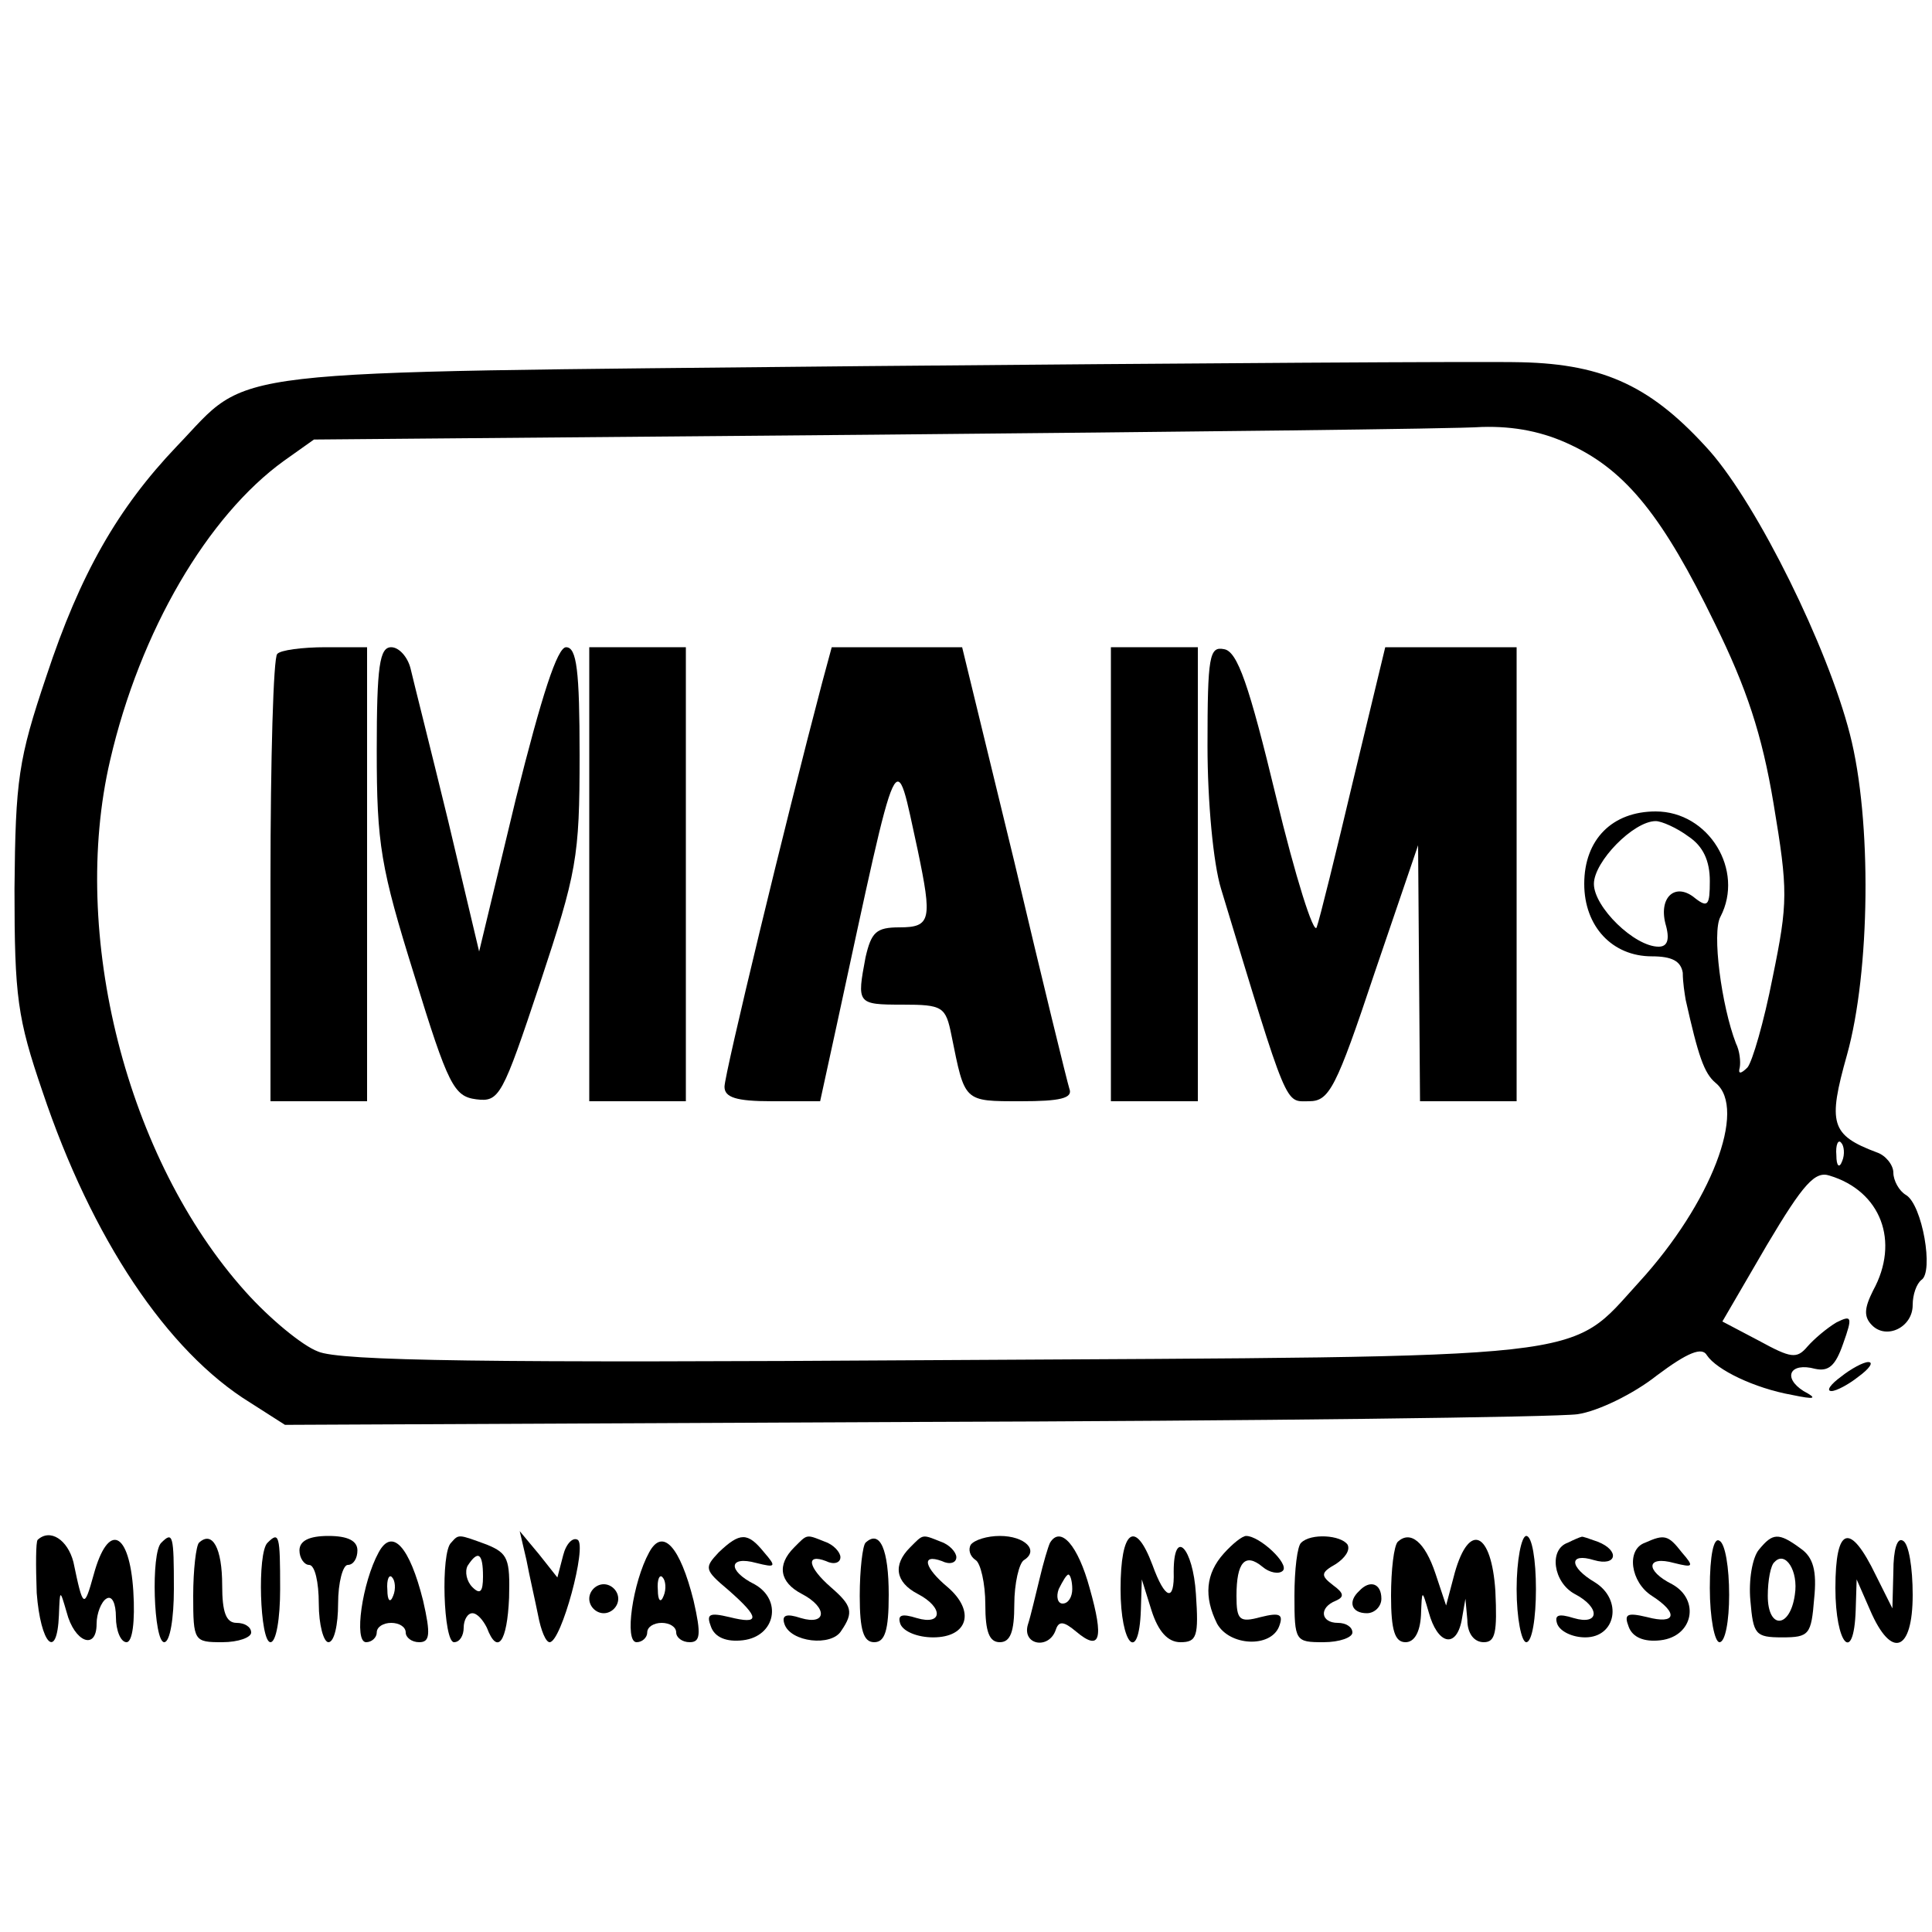 <?xml version="1.0" standalone="no"?>
<!DOCTYPE svg PUBLIC "-//W3C//DTD SVG 20010904//EN"
 "http://www.w3.org/TR/2001/REC-SVG-20010904/DTD/svg10.dtd">
<svg version="1.0" xmlns="http://www.w3.org/2000/svg"
 width="200pt" height="200pt" viewBox="0 0 200 200"
 preserveAspectRatio="xMidYMid meet">
<g transform="translate(0,200) scale(0.1,-0.1)"
fill="#000000" stroke="none">
<path d="M895 1621 c-683 -7 -633 -1 -712 -83 -61 -64 -100 -132 -135 -238
-29 -86 -32 -107 -33 -220 0 -112 3 -134 29 -210 51 -152 129 -269 215 -322
l36 -23 650 3 c358 1 667 5 688 8 21 3 58 21 82 40 32 24 47 30 52 21 10 -15
49 -34 88 -41 24 -5 27 -4 12 4 -22 14 -14 30 12 23 14 -3 21 3 29 26 10 28 9
30 -7 22 -10 -6 -23 -17 -30 -25 -11 -13 -17 -12 -50 6 l-38 20 46 79 c38 64
50 77 65 72 53 -16 73 -68 45 -119 -9 -18 -10 -27 -1 -36 15 -15 42 -2 42 21
0 11 4 22 9 26 13 8 1 78 -16 88 -7 4 -13 15 -13 23 0 8 -8 18 -17 21 -48 18
-51 30 -31 101 24 86 26 243 3 332 -23 90 -95 236 -145 293 -59 66 -108 90
-195 92 -38 1 -344 -1 -680 -4z m732 -82 c57 -27 95 -75 148 -184 33 -67 49
-115 61 -187 15 -90 15 -102 -1 -180 -9 -46 -21 -87 -26 -93 -7 -7 -10 -7 -8
0 1 6 0 17 -4 25 -15 39 -25 115 -16 131 25 48 -12 109 -67 109 -45 0 -74 -29
-74 -75 0 -44 29 -75 70 -75 21 0 30 -5 32 -17 0 -10 2 -22 3 -28 13 -58 19
-76 31 -86 33 -27 -5 -125 -79 -206 -75 -82 -36 -77 -726 -81 -463 -3 -620 -1
-642 9 -16 6 -50 34 -75 62 -123 137 -182 370 -140 550 31 134 101 253 180
310 l31 22 580 5 c319 3 602 6 629 8 34 1 64 -5 93 -19z m121 -405 c15 -10 22
-25 22 -46 0 -25 -2 -28 -15 -18 -20 17 -38 2 -31 -26 5 -17 2 -24 -7 -24 -25
0 -67 41 -67 65 0 23 41 65 64 65 6 0 22 -7 34 -16z m159 -336 c-3 -8 -6 -5
-6 6 -1 11 2 17 5 13 3 -3 4 -12 1 -19z"/>
<path d="M287 1323 c-4 -3 -7 -109 -7 -235 l0 -228 50 0 50 0 0 235 0 235 -43
0 c-24 0 -47 -3 -50 -7z"/>
<path d="M390 1223 c0 -97 4 -121 39 -233 35 -114 41 -125 64 -128 24 -3 27 3
66 120 38 115 41 130 41 236 0 88 -3 112 -14 112 -9 0 -25 -49 -52 -157 l-38
-158 -32 135 c-18 74 -36 145 -39 158 -3 12 -12 22 -20 22 -12 0 -15 -19 -15
-107z"/>
<path d="M610 1095 l0 -235 50 0 50 0 0 235 0 235 -50 0 -50 0 0 -235z"/>
<path d="M851 1293 c-38 -144 -101 -405 -101 -418 0 -11 12 -15 49 -15 l50 0
17 78 c66 305 60 291 84 182 15 -72 14 -80 -19 -80 -24 0 -29 -5 -35 -31 -9
-48 -9 -49 38 -49 42 0 45 -2 51 -32 14 -69 12 -68 72 -68 40 0 54 3 50 13 -2
6 -28 112 -57 235 l-54 222 -67 0 -68 0 -10 -37z"/>
<path d="M1150 1095 l0 -235 45 0 45 0 0 235 0 235 -45 0 -45 0 0 -235z"/>
<path d="M1250 1228 c0 -58 6 -122 14 -148 70 -231 66 -220 91 -220 21 0 28
13 68 133 l45 132 1 -132 1 -133 50 0 50 0 0 235 0 235 -68 0 -68 0 -33 -137
c-18 -76 -35 -145 -38 -153 -3 -8 -22 52 -42 135 -28 116 -40 151 -54 153 -15
3 -17 -7 -17 -100z"/>
<path d="M1906 575 c-11 -8 -16 -15 -10 -15 5 0 18 7 28 15 11 8 16 15 10 15
-5 0 -18 -7 -28 -15z"/>
<path d="M39 406 c-2 -2 -2 -27 -1 -55 4 -53 21 -71 23 -23 1 27 1 27 8 3 8
-31 31 -40 31 -12 0 11 5 23 10 26 6 4 10 -5 10 -19 0 -14 5 -26 11 -26 6 0 9
21 7 53 -4 62 -26 72 -41 17 -10 -36 -11 -35 -21 13 -6 23 -24 35 -37 23z"/>
<path d="M167 403 c-11 -10 -8 -103 3 -103 6 0 10 25 10 55 0 56 -1 60 -13 48z"/>
<path d="M206 403 c-3 -3 -6 -28 -6 -55 0 -47 1 -48 30 -48 17 0 30 5 30 10 0
6 -7 10 -15 10 -11 0 -15 11 -15 39 0 38 -10 57 -24 44z"/>
<path d="M277 403 c-11 -10 -8 -103 3 -103 6 0 10 25 10 55 0 56 -1 60 -13 48z"/>
<path d="M310 395 c0 -8 5 -15 10 -15 6 0 10 -18 10 -40 0 -22 5 -40 10 -40 6
0 10 18 10 40 0 22 5 40 10 40 6 0 10 7 10 15 0 10 -10 15 -30 15 -20 0 -30
-5 -30 -15z"/>
<path d="M392 393 c-17 -31 -26 -93 -13 -93 6 0 11 5 11 10 0 6 7 10 15 10 8
0 15 -4 15 -10 0 -5 6 -10 14 -10 11 0 12 8 4 43 -14 56 -32 76 -46 50z m15
-45 c-3 -8 -6 -5 -6 6 -1 11 2 17 5 13 3 -3 4 -12 1 -19z"/>
<path d="M467 403 c-11 -10 -8 -103 3 -103 6 0 10 7 10 15 0 8 4 15 9 15 5 0
11 -7 15 -15 11 -29 21 -15 23 31 1 40 -1 46 -23 55 -30 11 -29 11 -37 2z m33
-35 c0 -16 -3 -19 -11 -11 -6 6 -8 16 -5 22 11 17 16 13 16 -11z"/>
<path d="M545 385 c3 -16 9 -42 12 -57 3 -16 8 -28 12 -28 12 0 39 100 29 106
-5 3 -12 -4 -15 -16 l-6 -23 -19 24 -20 24 7 -30z"/>
<path d="M672 393 c-17 -31 -26 -93 -13 -93 6 0 11 5 11 10 0 6 7 10 15 10 8
0 15 -4 15 -10 0 -5 6 -10 14 -10 11 0 12 8 4 43 -14 56 -32 76 -46 50z m15
-45 c-3 -8 -6 -5 -6 6 -1 11 2 17 5 13 3 -3 4 -12 1 -19z"/>
<path d="M744 393 c-15 -16 -15 -18 10 -39 33 -29 33 -36 1 -28 -21 5 -24 3
-19 -10 4 -11 16 -16 33 -14 34 4 41 42 12 58 -28 14 -27 30 2 22 20 -5 21 -4
8 11 -17 21 -25 21 -47 0z"/>
<path d="M822 398 c-18 -18 -15 -36 8 -48 27 -14 26 -33 -1 -25 -15 5 -20 3
-17 -6 6 -19 49 -24 59 -7 13 19 11 26 -11 45 -24 21 -26 35 -5 27 8 -4 15 -2
15 4 0 5 -7 13 -16 16 -20 8 -18 8 -32 -6z"/>
<path d="M896 403 c-3 -3 -6 -28 -6 -55 0 -36 4 -48 15 -48 11 0 15 12 15 49
0 47 -9 68 -24 54z"/>
<path d="M942 398 c-18 -18 -15 -36 8 -48 27 -14 26 -33 -1 -25 -16 5 -20 3
-17 -6 3 -8 18 -14 34 -14 36 0 44 27 15 52 -24 20 -28 35 -6 27 8 -4 15 -2
15 4 0 5 -7 13 -16 16 -20 8 -18 8 -32 -6z"/>
<path d="M1005 401 c-3 -5 -1 -12 5 -16 5 -3 10 -24 10 -46 0 -28 4 -39 15
-39 11 0 15 11 15 39 0 22 5 43 10 46 16 10 1 25 -25 25 -13 0 -26 -4 -30 -9z"/>
<path d="M1087 403 c-2 -4 -7 -21 -11 -38 -4 -16 -9 -38 -12 -47 -6 -21 22
-26 29 -5 3 9 8 9 21 -2 25 -21 29 -8 14 45 -12 44 -30 65 -41 47z m23 -48 c0
-8 -4 -15 -10 -15 -5 0 -7 7 -4 15 4 8 8 15 10 15 2 0 4 -7 4 -15z"/>
<path d="M1160 355 c0 -58 19 -78 21 -22 l1 32 10 -32 c7 -22 17 -33 30 -33
17 0 19 6 16 50 -3 48 -23 69 -23 23 1 -32 -9 -29 -22 7 -18 48 -33 36 -33
-25z"/>
<path d="M1267 392 c-19 -21 -21 -45 -7 -73 13 -23 55 -25 64 -3 5 13 1 15
-19 10 -22 -6 -25 -3 -25 22 0 35 9 45 27 30 7 -6 17 -8 21 -4 7 7 -24 36 -38
36 -4 0 -14 -8 -23 -18z"/>
<path d="M1347 403 c-4 -3 -7 -28 -7 -55 0 -47 1 -48 30 -48 17 0 30 5 30 10
0 6 -7 10 -15 10 -18 0 -20 16 -2 23 9 4 8 8 -3 16 -13 10 -13 13 3 22 9 6 15
14 12 20 -7 10 -38 12 -48 2z"/>
<path d="M1447 404 c-4 -4 -7 -29 -7 -56 0 -36 4 -48 15 -48 9 0 15 10 16 28
1 27 1 27 8 3 9 -33 28 -38 34 -9 l4 23 2 -22 c0 -14 7 -23 17 -23 12 0 14 10
12 53 -4 61 -27 72 -42 19 l-9 -34 -11 33 c-11 33 -26 45 -39 33z"/>
<path d="M1570 355 c0 -30 5 -55 10 -55 6 0 10 25 10 55 0 30 -4 55 -10 55 -5
0 -10 -25 -10 -55z"/>
<path d="M1623 403 c-20 -7 -15 -41 7 -53 27 -14 26 -33 -1 -25 -16 5 -20 3
-17 -6 3 -8 16 -14 29 -14 32 0 39 39 10 57 -27 16 -27 31 -1 23 24 -7 27 10
4 19 -9 3 -16 6 -17 5 -1 0 -8 -3 -14 -6z"/>
<path d="M1703 403 c-20 -7 -15 -41 7 -55 28 -18 25 -30 -5 -22 -21 5 -24 3
-19 -10 4 -11 16 -16 33 -14 34 4 41 42 12 58 -28 14 -27 30 2 22 20 -5 21 -4
8 11 -14 18 -18 19 -38 10z"/>
<path d="M1770 356 c0 -31 5 -56 10 -56 6 0 10 22 10 49 0 28 -4 53 -10 56 -6
4 -10 -15 -10 -49z"/>
<path d="M1821 396 c-7 -8 -11 -32 -9 -53 3 -35 5 -38 33 -38 28 0 30 3 33 40
3 29 -1 43 -14 52 -23 17 -29 16 -43 -1z m37 -47 c-5 -35 -28 -36 -28 -1 0 16
3 32 7 35 11 12 25 -9 21 -34z"/>
<path d="M1900 356 c0 -58 19 -80 21 -23 l1 32 14 -32 c22 -51 44 -43 44 16 0
28 -4 53 -10 56 -6 4 -10 -9 -10 -32 l-1 -38 -17 34 c-27 56 -42 51 -42 -13z"/>
<path d="M610 345 c0 -8 7 -15 15 -15 8 0 15 7 15 15 0 8 -7 15 -15 15 -8 0
-15 -7 -15 -15z"/>
<path d="M1407 353 c-12 -11 -8 -23 8 -23 8 0 15 7 15 15 0 16 -12 20 -23 8z"/>
</g>
</svg>

